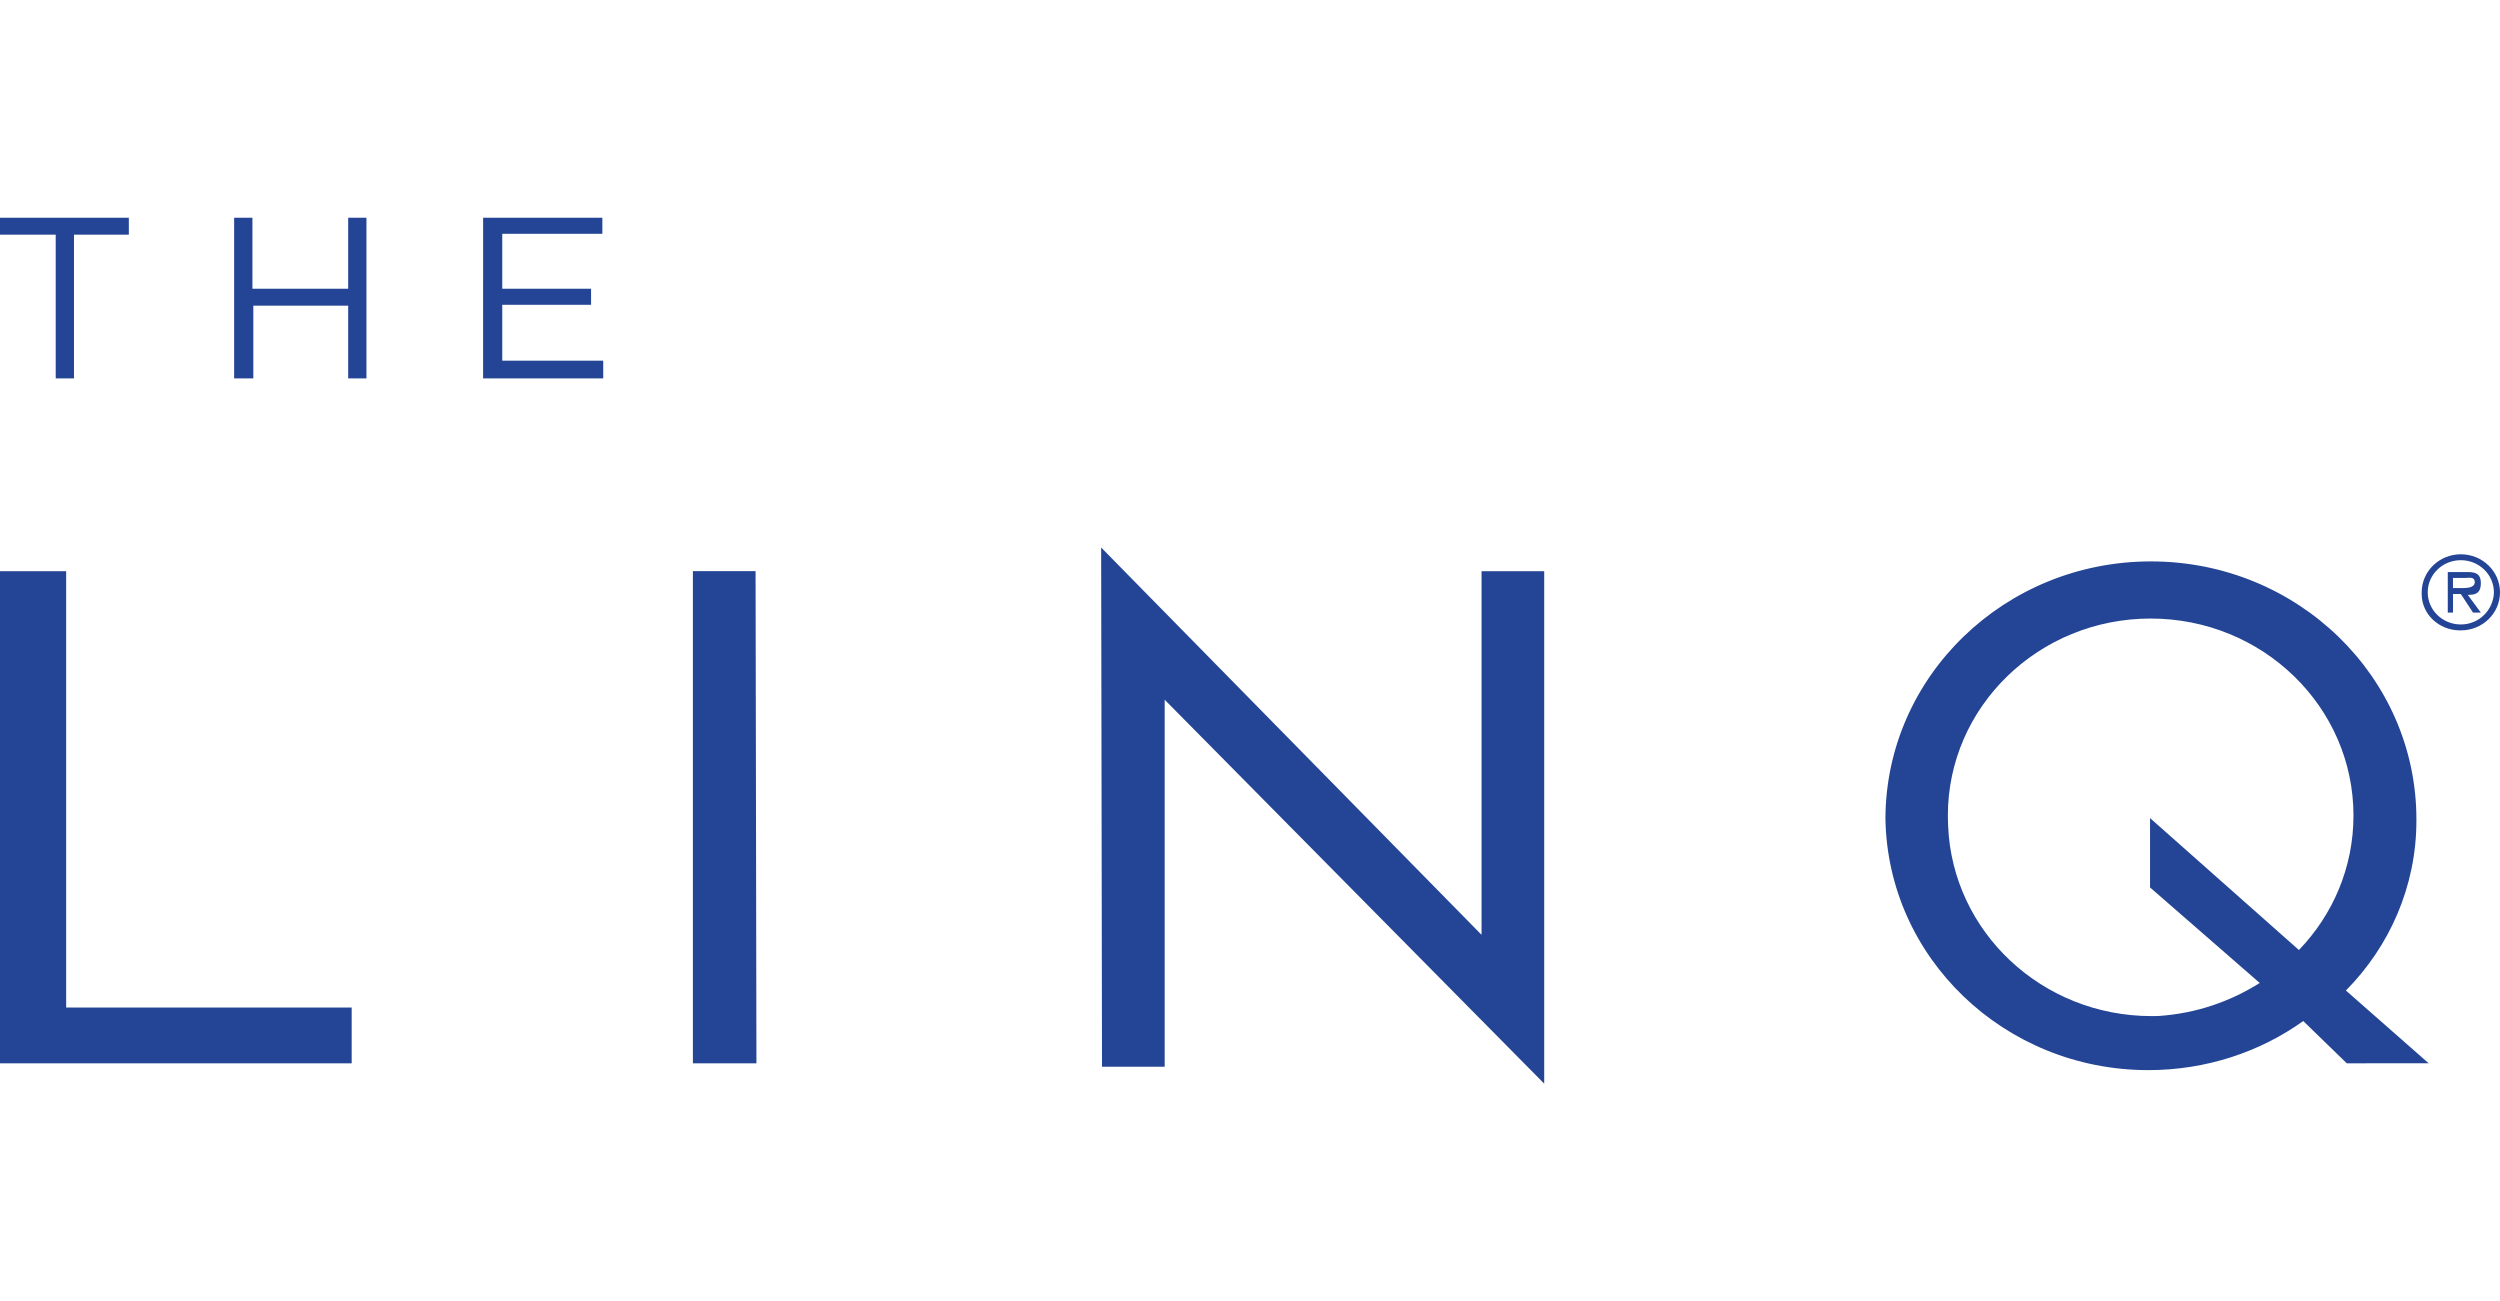 <?xml version="1.0" encoding="UTF-8"?>
<svg xmlns="http://www.w3.org/2000/svg" width="146" height="76" viewBox="0 0 146 76" fill="none">
  <path d="M44.176 62.098H40.465V33.356H44.125L44.176 62.098ZM64.307 31.975L86.522 54.593V33.358H90.182V63.285L68.017 40.864V62.297H64.357L64.307 31.975ZM137.053 62.098L134.51 59.628C132.007 61.42 128.864 62.495 125.461 62.495C117.052 62.495 110.223 55.929 110.109 47.785V47.775C110.153 39.488 117.078 32.786 125.614 32.786C134.177 32.786 141.118 39.529 141.118 47.847V47.925V47.92C141.118 51.773 139.542 55.278 137.001 57.846L141.831 62.093L137.053 62.098ZM134.257 55.481C136.231 53.432 137.443 50.668 137.443 47.629C137.443 41.275 132.14 36.123 125.599 36.123C119.058 36.123 113.755 41.275 113.755 47.629C113.755 47.838 113.761 48.045 113.771 48.25L113.77 48.222C114.018 54.413 119.245 59.34 125.656 59.34C125.803 59.34 125.947 59.337 126.092 59.333H126.071C128.257 59.184 130.24 58.493 131.968 57.406L125.562 51.826V47.776L134.257 55.481ZM0 33.358H3.864V58.839H20.538V62.099H0V33.358ZM3.253 13.703H0V12.715H7.524V13.703H4.321V22.098H3.253V13.703ZM13.674 12.715H14.742V16.863H20.334V12.715H21.401V22.098H20.334V17.851H14.794V22.098H13.674V12.715ZM28.214 12.715H35.178V13.653H29.332V16.863H34.518V17.802H29.332V21.062H35.229V22.098H28.213L28.214 12.715ZM141.426 34.641V34.592C141.426 33.364 142.45 32.37 143.713 32.37C144.975 32.37 146 33.366 146 34.592C146 35.82 144.977 36.814 143.713 36.814H143.662C142.442 36.814 141.426 35.875 141.426 34.69V34.641ZM145.644 34.641V34.592C145.644 33.555 144.778 32.715 143.711 32.715C142.644 32.715 141.779 33.555 141.779 34.592C141.779 35.629 142.644 36.469 143.711 36.469C144.778 36.469 145.592 35.63 145.644 34.642V34.641ZM144.882 35.777H144.425L143.713 34.69H143.256V35.777H142.95V33.407H144.017C144.424 33.407 144.881 33.407 144.881 34.048C144.881 34.69 144.525 34.74 144.118 34.74L144.882 35.777ZM143.713 34.345C144.019 34.345 144.526 34.345 144.526 33.999C144.526 33.653 144.17 33.753 143.967 33.753H143.254V34.345H143.713Z" fill="#244595"></path>
</svg>

